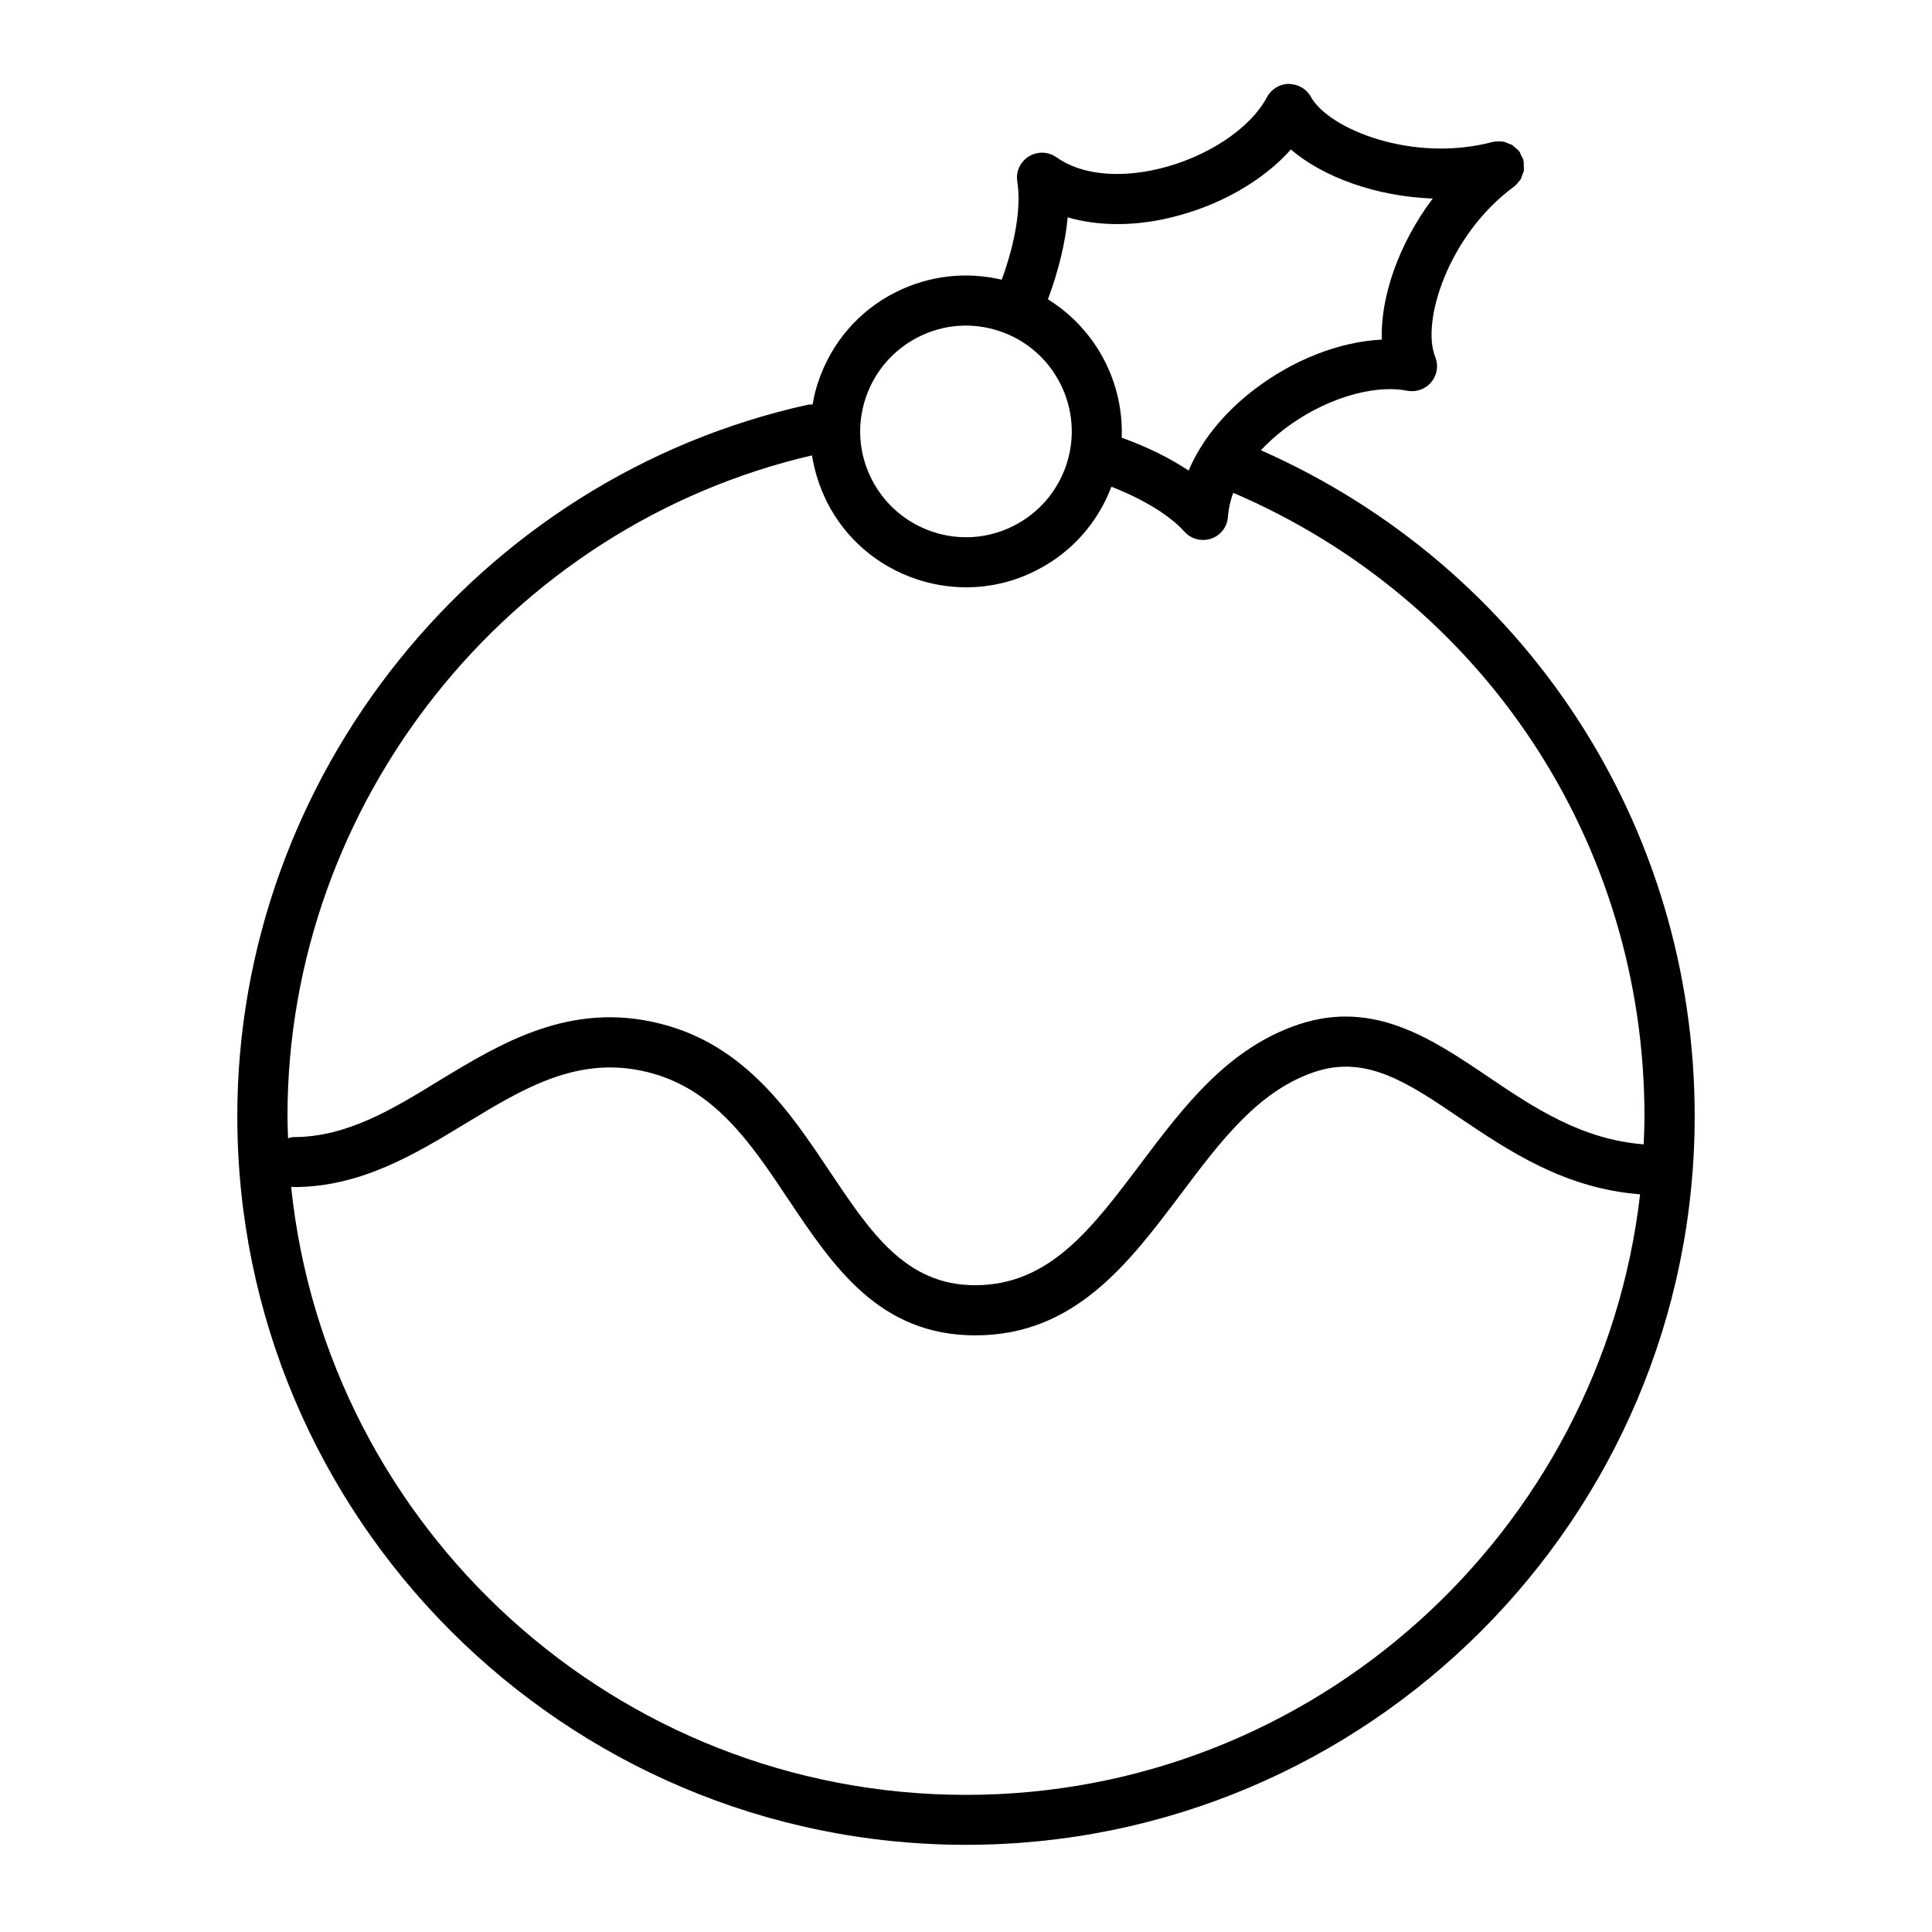 <?xml version="1.0" encoding="UTF-8"?>
<!-- Uploaded to: SVG Repo, www.svgrepo.com, Generator: SVG Repo Mixer Tools -->
<svg fill="#000000" width="800px" height="800px" version="1.1" viewBox="144 144 512 512" xmlns="http://www.w3.org/2000/svg">
 <path d="m478.14 263.32c1.762-1.863 3.727-3.68 5.945-5.391 10.328-8.012 23.527-12.191 32.848-10.379 2.367 0.453 4.836-0.402 6.398-2.316 1.562-1.863 1.914-4.434 1.008-6.699-3.727-9.219 3.375-32.195 20.906-45.09l0.051-0.051c0.504-0.352 0.855-0.855 1.211-1.309 0.152-0.203 0.402-0.352 0.504-0.605 0.203-0.352 0.25-0.707 0.402-1.109 0.152-0.453 0.402-0.855 0.453-1.309 0.051-0.25-0.051-0.504-0.051-0.754 0-0.605 0.051-1.211-0.102-1.812v-0.051c-0.102-0.453-0.352-0.754-0.555-1.16-0.152-0.352-0.25-0.754-0.504-1.109l-0.051-0.051c-0.352-0.504-0.855-0.805-1.309-1.211-0.203-0.152-0.402-0.402-0.656-0.555-0.203-0.102-0.402-0.102-0.605-0.203-0.605-0.25-1.16-0.555-1.812-0.656-0.102 0-0.25 0.051-0.352 0-0.754-0.051-1.512-0.051-2.215 0.102h-0.051c-21.012 5.641-43.379-3.273-48.215-11.941-1.16-2.117-3.375-3.375-5.844-3.426-2.418 0-4.637 1.359-5.793 3.527-4.434 8.363-15.973 15.973-28.719 18.992-10.832 2.57-20.707 1.461-27.055-3.074-2.215-1.562-5.09-1.613-7.356-0.203s-3.477 4.082-3.023 6.699c1.059 6.5-0.504 16.121-4.133 25.945-9.422-2.215-19.246-1.109-28.012 3.273-9.875 4.938-17.18 13.453-20.656 23.93-0.656 1.914-1.109 3.879-1.461 5.894-0.352 0-0.707-0.051-1.059 0-87.762 19.297-151.39 98.645-151.39 188.57 0 106.45 86.605 193.11 193.11 193.11s193.11-86.605 193.11-193.11c0.004-77.023-44.938-145.49-114.96-176.47zm-51.188-61.719c8.012 2.316 17.383 2.418 27.105 0.102 13-3.074 24.586-9.723 32.043-18.086 8.516 7.305 22.52 12.445 37.586 13-9.07 12.043-13.855 26.148-13.504 37.383-11.234 0.555-23.629 5.34-34.207 13.551-7.91 6.144-13.754 13.504-16.977 21.16-4.988-3.324-10.984-6.297-17.734-8.715 0.555-14.762-6.902-28.816-19.547-36.676 2.816-7.613 4.629-15.066 5.234-21.719zm-53.555 47.914c2.367-7.106 7.356-12.848 14.008-16.223 6.699-3.375 14.258-3.93 21.41-1.562 14.66 4.836 22.672 20.758 17.785 35.418-2.367 7.106-7.356 12.848-14.008 16.223-6.699 3.375-14.309 3.93-21.41 1.562-7.106-2.367-12.848-7.356-16.223-14.008-3.379-6.699-3.93-14.309-1.562-21.41zm-14.207 15.164c0.656 4.18 1.965 8.262 3.879 12.191 4.938 9.875 13.453 17.18 23.93 20.656 4.281 1.41 8.664 2.117 13.047 2.117 6.348 0 12.645-1.461 18.488-4.434 9.32-4.684 16.324-12.543 20-22.219 8.414 3.273 15.516 7.609 19.348 11.891 1.258 1.461 3.125 2.215 4.938 2.215 0.707 0 1.461-0.102 2.168-0.352 2.519-0.855 4.281-3.176 4.434-5.844 0.152-2.066 0.605-4.18 1.41-6.297 66.301 28.414 108.97 92.75 108.97 165.2 0 2.519-0.102 4.988-0.203 7.457-16.375-1.258-29.07-9.672-41.262-17.938-14.863-10.027-30.23-20.402-49.977-13.906-18.941 6.246-30.73 21.914-42.117 37.031-13 17.281-24.184 32.145-43.832 32.145-18.34 0-27.66-13.906-38.441-30.027-10.531-15.77-22.469-33.656-45.039-39.297-23.832-5.996-42.168 5.188-58.391 15.012-12.695 7.809-24.688 15.062-38.793 15.062-0.504 0-0.957 0.203-1.41 0.301-0.051-1.914-0.152-3.879-0.152-5.793 0-83.125 58.344-156.43 139-175.17zm40.809 354.98c-92.852 0-169.48-70.734-178.85-161.17 0.203 0 0.402 0.102 0.605 0.102 17.836 0 32.043-8.613 45.746-16.93 15.367-9.32 29.824-18.137 48.266-13.504 17.582 4.434 27.156 18.691 37.23 33.805 11.84 17.684 24.031 35.922 49.473 35.922 26.301 0 40.605-19.043 54.461-37.434 10.629-14.156 20.656-27.508 35.668-32.445 13.551-4.434 24.535 2.922 38.391 12.344 13.098 8.816 27.809 18.641 47.66 20.152-10.328 89.48-86.504 159.16-178.65 159.16z"/>
</svg>